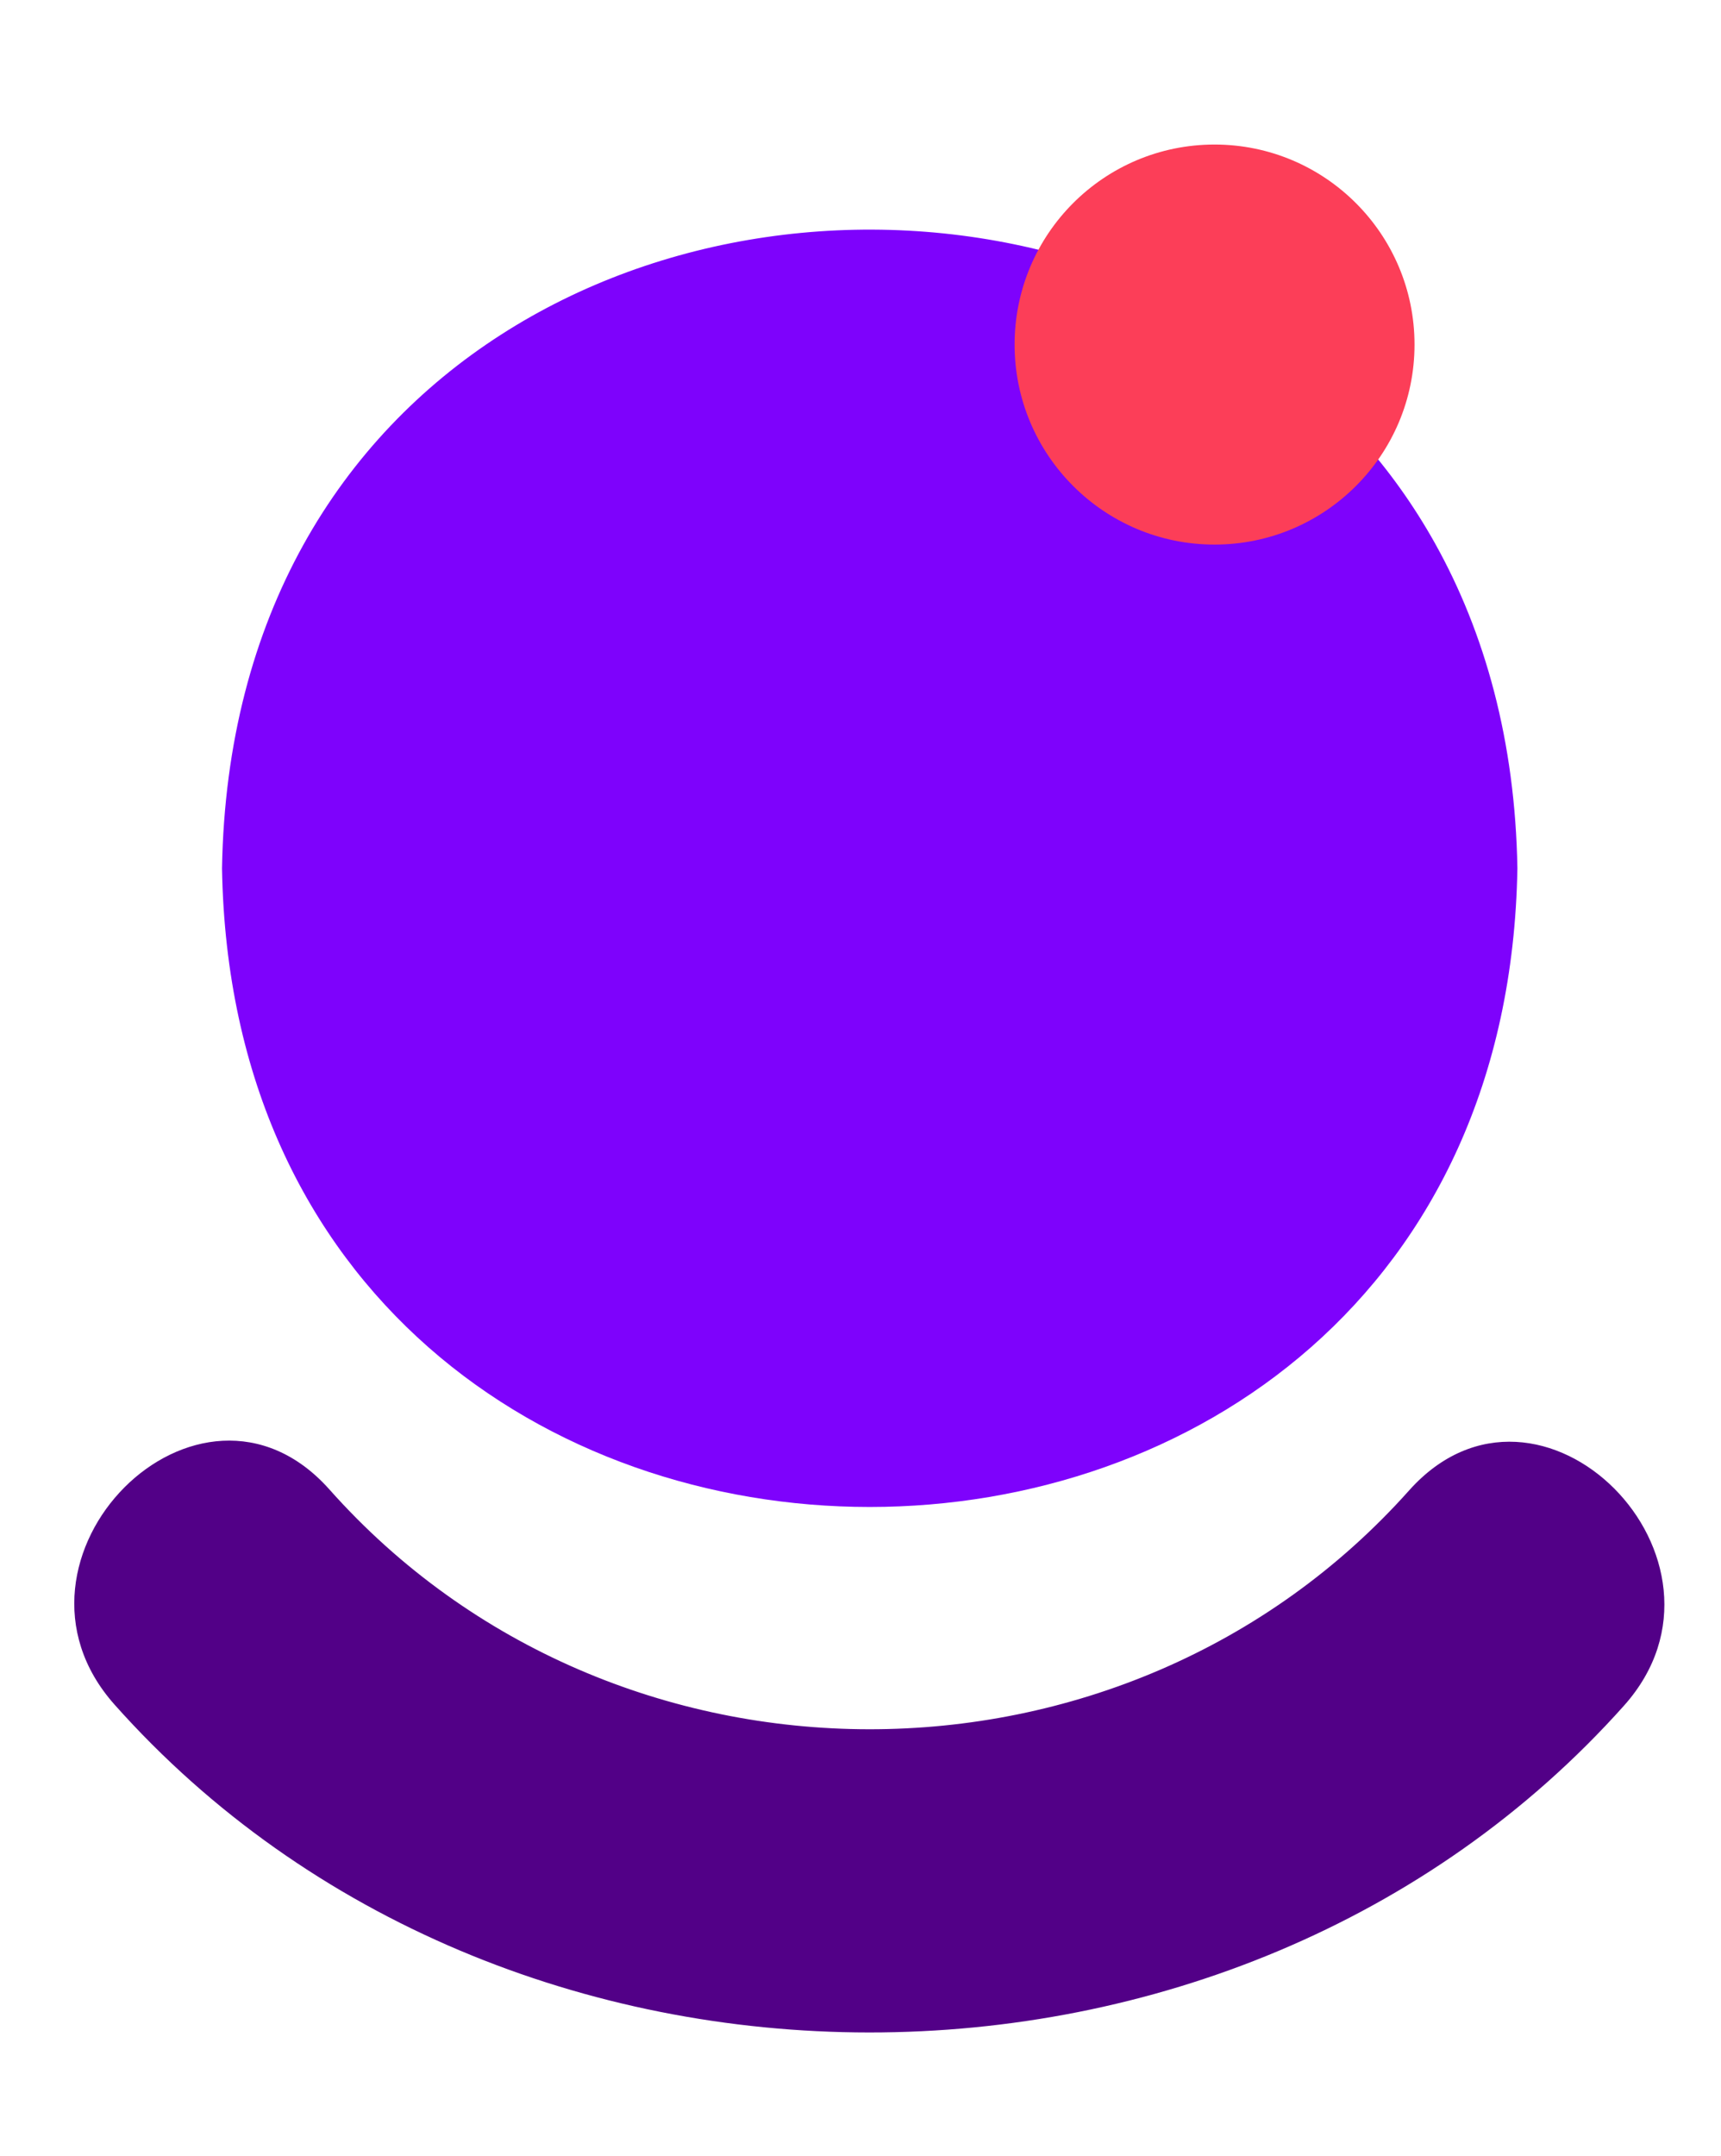 <?xml version="1.0" encoding="utf-8"?>
<!-- Generator: Adobe Illustrator 23.0.5, SVG Export Plug-In . SVG Version: 6.00 Build 0)  -->
<svg version="1.1" id="Capa_1" xmlns="http://www.w3.org/2000/svg" xmlns:xlink="http://www.w3.org/1999/xlink" x="0px" y="0px"
	 viewBox="0 0 222.48 278.64" style="enable-background:new 0 0 222.48 278.64;" xml:space="preserve">
<style type="text/css">
	.st0{clip-path:url(#SVGID_2_);}
	.st1{clip-path:url(#SVGID_4_);fill:#520087;}
	.st2{clip-path:url(#SVGID_4_);fill:#7E02FC;}
	.st3{clip-path:url(#SVGID_4_);fill:#FC3E58;}
</style>
<g>
	<defs>
		<rect id="SVGID_1_" x="-8.64" width="231.12" height="265.68"/>
	</defs>
	<clipPath id="SVGID_2_">
		<use xlink:href="#SVGID_1_"  style="overflow:visible;"/>
	</clipPath>
	<g class="st0">
		<defs>
			<rect id="SVGID_3_" x="-140.8" y="-459.32" width="1200" height="1200"/>
		</defs>
		<clipPath id="SVGID_4_">
			<use xlink:href="#SVGID_3_"  style="overflow:visible;"/>
		</clipPath>
		<path class="st1" d="M182.15,192.63c-36.77,41.19-102.86,41.13-139.56-0.13c-16.85-18.94-44.56,8.94-27.79,27.79
			c50.24,56.47,144.83,56.5,195.15,0.13C226.74,201.6,199.04,173.71,182.15,192.63"/>
		<path class="st2" d="M185.52,70.24c-11.03-19.76-29.48-32.31-49.95-37.63C88.09,20.28,29.82,46.81,28.7,112.22
			c1.87,110.04,165.58,110.06,167.46,0C195.88,95.76,191.96,81.78,185.52,70.24"/>
		<path class="st3" d="M182.86,44.53c0,14.28-11.58,25.85-25.85,25.85c-14.28,0-25.85-11.58-25.85-25.85
			c0-14.28,11.57-25.85,25.85-25.85C171.28,18.68,182.86,30.26,182.86,44.53"/>
		<path class="st1" d="M282.7,175.14c-11.8-6.46-21.15-15.44-28.06-26.93c-6.91-11.49-10.37-24.37-10.37-38.65
			c0-15.02,3.49-28.43,10.48-40.23c6.99-11.79,16.34-20.96,28.06-27.49c11.72-6.54,24.57-9.8,38.54-9.8
			c11.27,0,21.82,2.14,31.66,6.42c9.84,4.28,18.26,10.37,25.24,18.26c6.99,7.89,11.98,17.09,14.99,27.61h-33.58
			c-3.61-7.51-8.76-13.37-15.44-17.58c-6.69-4.21-14.24-6.31-22.65-6.31c-8.26,0-15.85,1.99-22.76,5.97
			c-6.91,3.98-12.39,9.66-16.45,17.02c-4.06,7.36-6.08,15.78-6.08,25.24c0,9.32,2.03,17.62,6.08,24.9
			c4.06,7.29,9.5,12.92,16.34,16.9c6.83,3.98,14.38,5.97,22.65,5.97c9.61,0,18.07-2.67,25.35-8c7.29-5.33,12.06-12.43,14.31-21.3
			h-47.33v-28.4h82.71c0.45,3.15,0.68,6.46,0.68,9.92c-0.15,14.28-3.53,27.19-10.14,38.76c-6.61,11.57-15.66,20.7-27.16,27.38
			c-11.49,6.69-24.3,10.03-38.43,10.03C307.37,184.83,294.49,181.61,282.7,175.14"/>
		<path class="st1" d="M501.86,71.53h23.22v100.49c0,5.53-4.48,10.01-10.01,10.01h-23.22v-9.61c-9.01,8.21-19.82,12.41-32.63,12.41
			c-15.81,0-28.63-5.6-38.83-16.81c-10.21-11.21-15.21-25.02-15.21-41.64c0-16.61,5-30.43,15.21-41.24
			c10.21-11.01,23.22-16.41,38.83-16.41c12.81,0,23.62,4.2,32.63,12.81C491.85,76.02,496.33,71.53,501.86,71.53 M484.04,108.57
			c-5-5-11.01-7.61-18.22-7.61c-7.41,0-13.41,2.6-18.22,7.61c-4.8,5-7.21,11.01-7.21,18.02c0,7.21,2.4,13.41,7.21,18.42
			c5.01,5,11.01,7.61,18.22,7.61c7.21,0,13.21-2.6,18.22-7.61c5-5.01,7.41-11.21,7.41-18.42
			C491.45,119.58,489.04,113.57,484.04,108.57"/>
		<path class="st1" d="M885.58,71.53h23.22v100.49c0,5.53-4.48,10.01-10.01,10.01h-23.22v-9.61c-9.01,8.21-19.82,12.41-32.63,12.41
			c-15.81,0-28.63-5.6-38.83-16.81c-10.21-11.21-15.21-25.02-15.21-41.64c0-16.61,5-30.43,15.21-41.24
			c10.21-11.01,23.22-16.41,38.83-16.41c12.81,0,23.62,4.2,32.63,12.81C875.57,76.02,880.05,71.53,885.58,71.53 M867.76,108.57
			c-5-5-11.01-7.61-18.22-7.61c-7.41,0-13.41,2.6-18.22,7.61c-4.8,5-7.21,11.01-7.21,18.02c0,7.21,2.4,13.41,7.21,18.42
			c5.01,5,11.01,7.61,18.22,7.61c7.21,0,13.21-2.6,18.22-7.61c5-5.01,7.41-11.21,7.41-18.42
			C875.17,119.58,872.77,113.57,867.76,108.57"/>
		<path class="st1" d="M567.37,34.5L567.37,34.5v147.69h-31.78V66.27C535.59,48.72,549.82,34.5,567.37,34.5"/>
		<path class="st1" d="M577.88,68.73L577.88,68.73c17.43,0,31.55,14.13,31.55,31.55v81.9h-31.55V68.73z M583.14,36.85
			c2.91-2.91,6.45-4.36,10.63-4.36c4.17,0,7.72,1.45,10.63,4.36c2.91,2.91,4.36,6.45,4.36,10.63c0,4.18-1.46,7.72-4.36,10.63
			c-2.91,2.91-6.45,4.36-10.63,4.36c-4.18,0-7.72-1.45-10.63-4.36c-2.91-2.91-4.36-6.45-4.36-10.63
			C578.78,43.3,580.23,39.75,583.14,36.85"/>
		<path class="st1" d="M651.73,66.27v115.92h-31.78V34.5C637.5,34.5,651.73,48.72,651.73,66.27"/>
		<path class="st1" d="M690.89,177.04c-9.1-4.92-16.34-11.78-21.71-20.59c-5.37-8.8-8.06-18.72-8.06-29.76
			c0-12.08,2.69-22.71,8.06-31.89c5.37-9.17,12.53-16.19,21.48-21.03c8.95-4.85,18.8-7.27,29.54-7.27c11.19,0,21.29,2.54,30.32,7.61
			c9.02,5.07,16.11,12.12,21.26,21.15c5.15,9.03,7.72,19.13,7.72,30.32c0,4.82-3.91,8.73-8.73,8.73h-79.88
			c1.79,6.42,5.44,11.67,10.96,15.78c5.52,4.1,11.56,6.15,18.13,6.15c5.82,0,11.19-1.34,16.11-4.03c3.67-2,6.72-4.58,9.14-7.75
			c1.66-2.16,4.21-3.44,6.93-3.44h13.28c6.58,0,10.76,6.99,7.72,12.82c-1.86,3.57-4.11,6.9-6.75,10
			c-5.59,6.57-12.42,11.64-20.47,15.22c-8.06,3.58-16.64,5.37-25.73,5.37C709.76,184.42,699.98,181.96,690.89,177.04 M748.62,113.26
			c-2.09-5.96-5.71-10.55-10.85-13.76c-5.15-3.21-11-4.81-17.57-4.81c-6.42,0-12.2,1.6-17.34,4.81c-5.15,3.21-8.69,7.8-10.63,13.76
			H748.62z"/>
	</g>
</g>
</svg>
